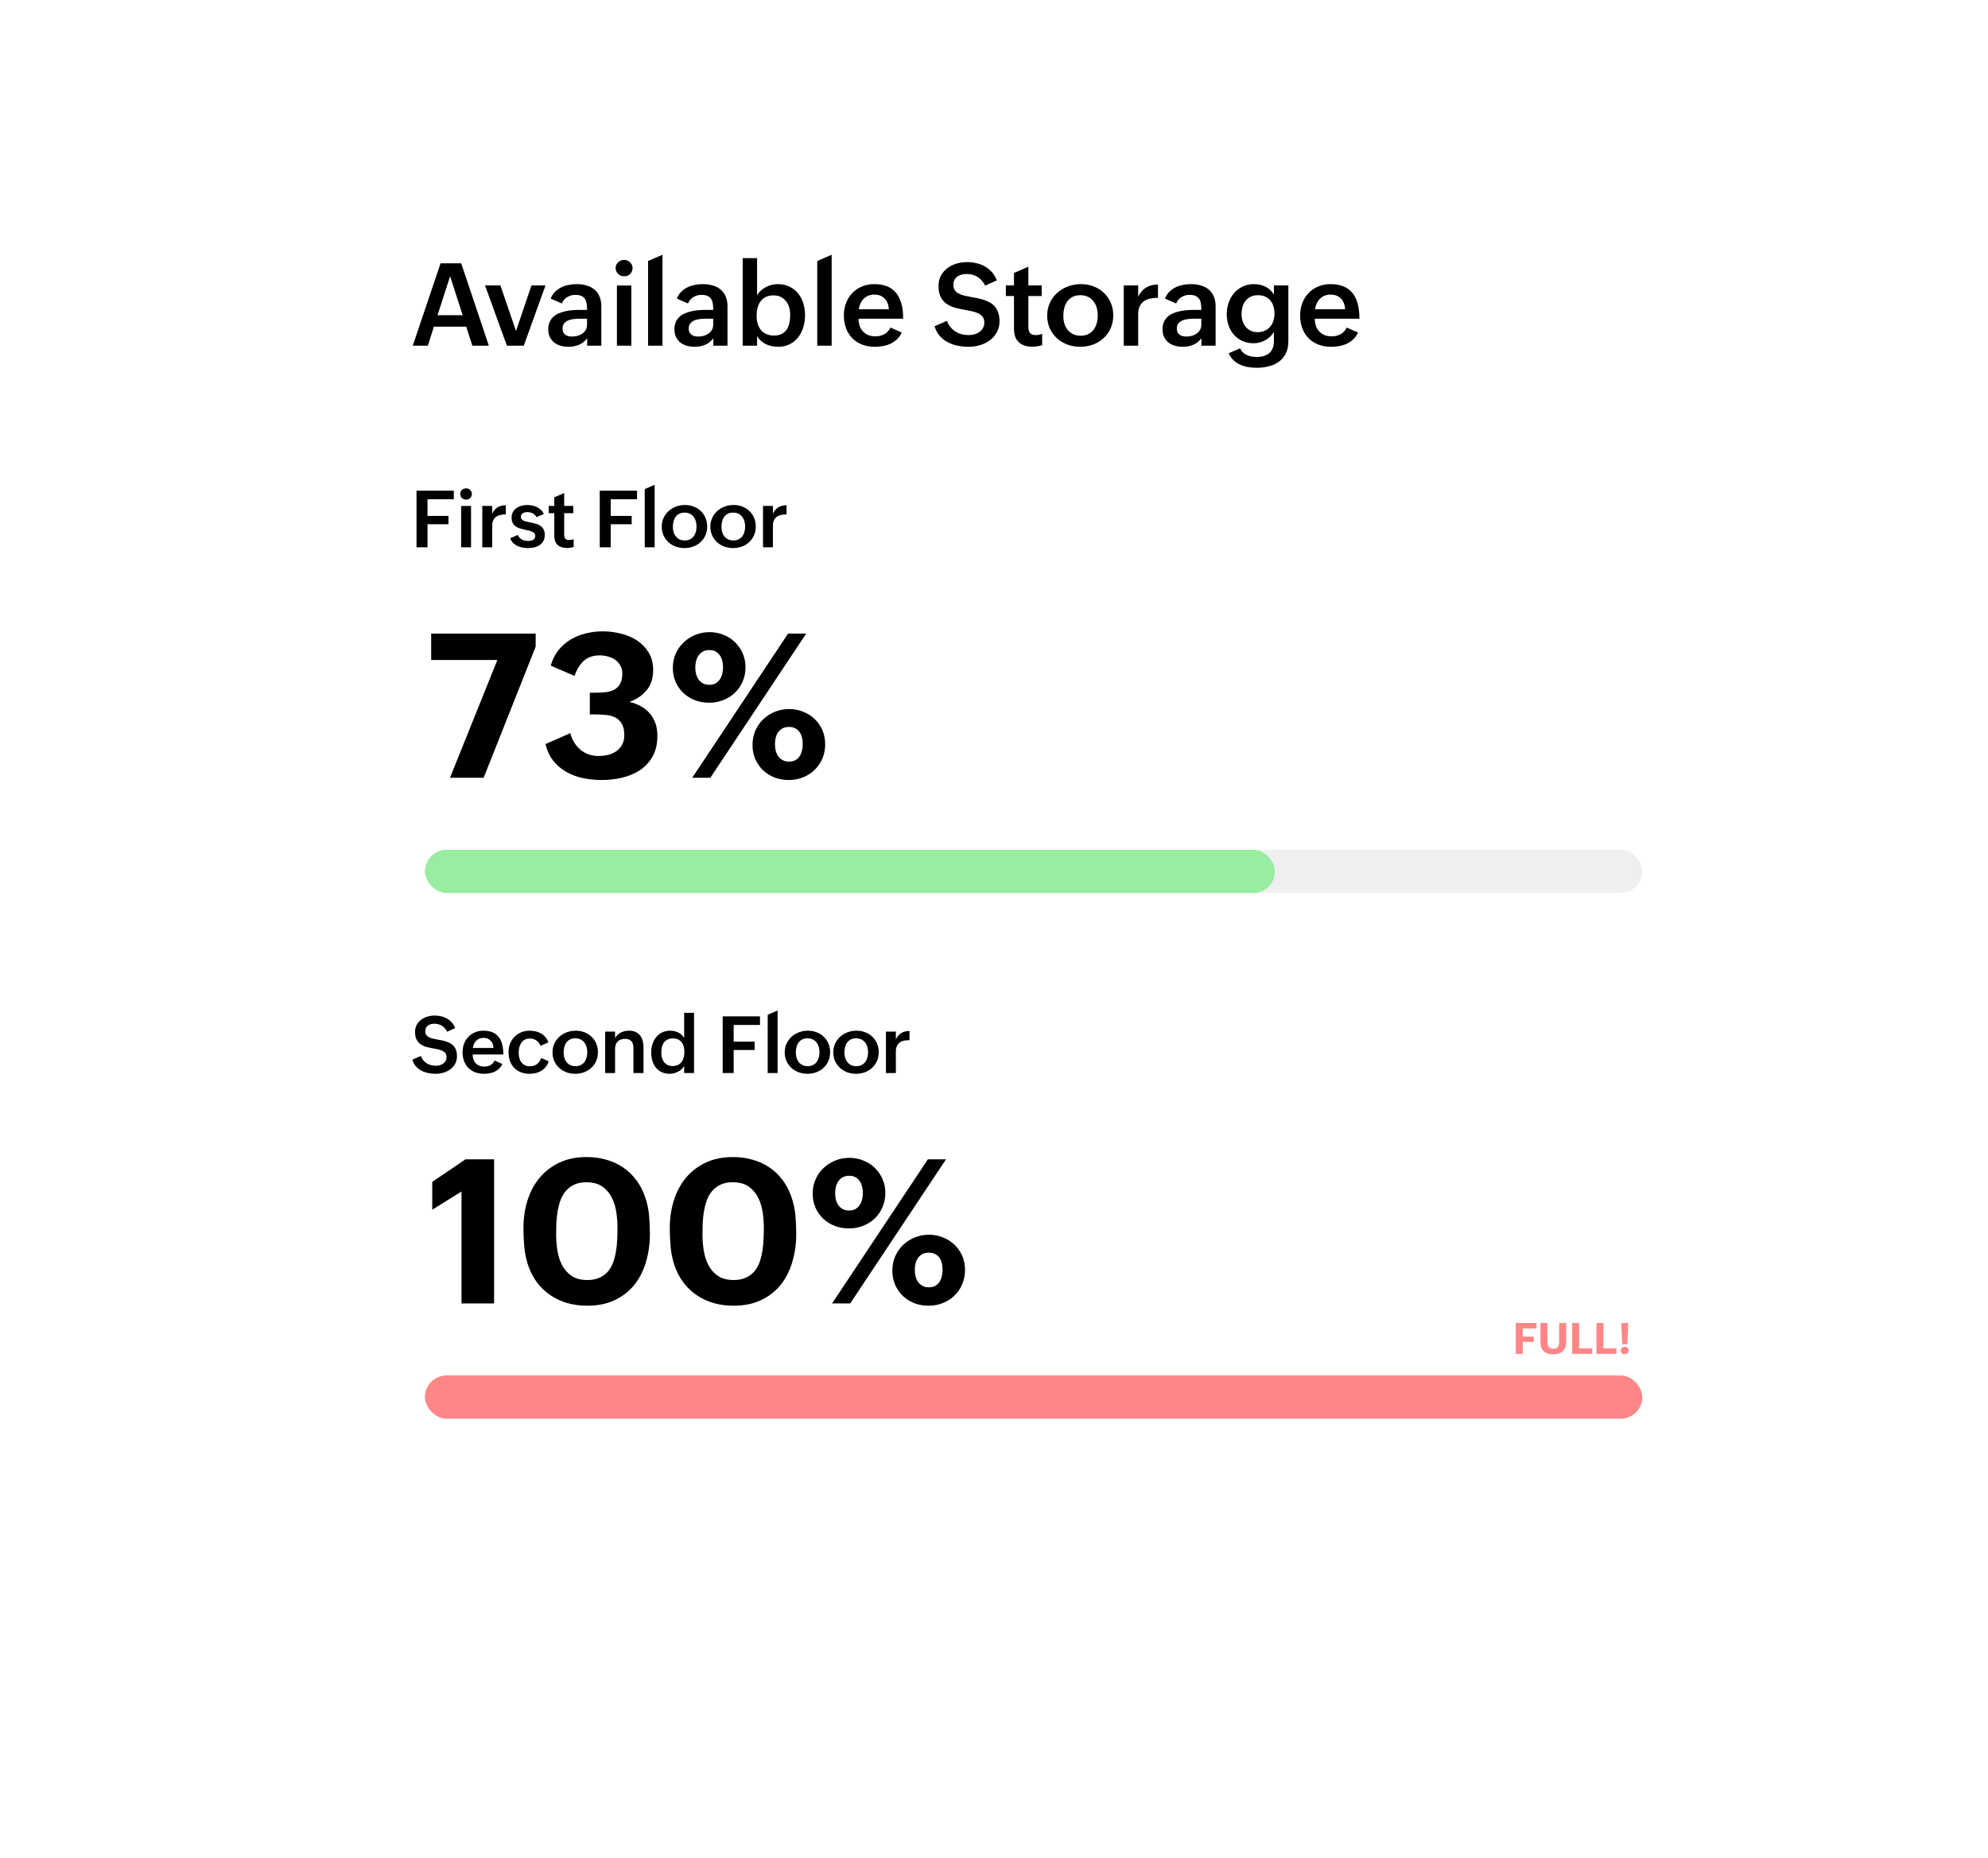 <svg width="276" height="258" viewBox="0 0 276 258" fill="none" xmlns="http://www.w3.org/2000/svg">
<g filter="url(#filter0_d_357_6853)">
<path d="M44 28C44 23.582 47.582 20 52 20H77.5H86H94H234C238.418 20 242 23.582 242 28V202C242 206.418 238.418 210 234 210H52C47.582 210 44 206.418 44 202V171.771C44 169.383 42.933 167.12 41.091 165.6L34 159.75L41.091 153.9C42.933 152.38 44 150.117 44 147.729V28Z" fill="white"/>
</g>
<path d="M61.164 36.562H64.031L67.867 48H65.578L64.727 45.359H60.234L59.406 48H57.305L61.164 36.562ZM64.234 43.773L62.492 38.352L60.742 43.773H64.234ZM67.336 39.633H69.477L71.641 45.969L73.781 39.633H75.734L72.719 48H70.375L67.336 39.633ZM81.516 46.977C81.198 47.398 80.815 47.7 80.367 47.883C79.924 48.065 79.443 48.156 78.922 48.156C78.531 48.156 78.164 48.107 77.82 48.008C77.482 47.909 77.185 47.758 76.93 47.555C76.68 47.352 76.482 47.099 76.336 46.797C76.19 46.49 76.117 46.13 76.117 45.719C76.117 45.333 76.18 45 76.305 44.719C76.435 44.432 76.607 44.19 76.82 43.992C77.039 43.794 77.294 43.633 77.586 43.508C77.878 43.383 78.185 43.286 78.508 43.219C78.836 43.146 79.172 43.096 79.516 43.07C79.859 43.044 80.193 43.031 80.516 43.031H81.5V42.898C81.5 42.602 81.477 42.333 81.43 42.094C81.388 41.849 81.307 41.643 81.188 41.477C81.068 41.305 80.901 41.175 80.688 41.086C80.479 40.992 80.206 40.945 79.867 40.945C79.461 40.945 79.086 41.05 78.742 41.258C78.404 41.461 78.159 41.755 78.008 42.141L76.453 41.469C76.594 41.099 76.792 40.786 77.047 40.531C77.302 40.276 77.591 40.068 77.914 39.906C78.237 39.745 78.583 39.63 78.953 39.562C79.323 39.49 79.695 39.453 80.07 39.453C80.565 39.453 81.021 39.516 81.438 39.641C81.854 39.76 82.213 39.945 82.516 40.195C82.823 40.445 83.06 40.766 83.227 41.156C83.398 41.542 83.484 42 83.484 42.531V48H81.516V46.977ZM80.492 44.258C80.263 44.258 80.008 44.271 79.727 44.297C79.451 44.318 79.19 44.375 78.945 44.469C78.706 44.562 78.505 44.7 78.344 44.883C78.182 45.065 78.102 45.315 78.102 45.633C78.102 45.836 78.135 46.008 78.203 46.148C78.271 46.284 78.365 46.396 78.484 46.484C78.609 46.573 78.753 46.638 78.914 46.68C79.076 46.716 79.25 46.734 79.438 46.734C79.693 46.734 79.943 46.7 80.188 46.633C80.432 46.565 80.651 46.464 80.844 46.328C81.042 46.193 81.201 46.021 81.32 45.812C81.44 45.599 81.5 45.352 81.5 45.07V44.258H80.492ZM85.469 37.227C85.469 37.06 85.5 36.909 85.562 36.773C85.625 36.633 85.711 36.513 85.82 36.414C85.93 36.31 86.055 36.232 86.195 36.18C86.341 36.122 86.495 36.094 86.656 36.094C86.818 36.094 86.969 36.122 87.109 36.18C87.25 36.237 87.372 36.318 87.477 36.422C87.586 36.521 87.669 36.641 87.727 36.781C87.789 36.917 87.82 37.068 87.82 37.234C87.82 37.396 87.789 37.547 87.727 37.688C87.669 37.828 87.588 37.948 87.484 38.047C87.385 38.146 87.266 38.224 87.125 38.281C86.984 38.339 86.831 38.367 86.664 38.367C86.503 38.367 86.349 38.339 86.203 38.281C86.057 38.224 85.93 38.146 85.82 38.047C85.711 37.943 85.625 37.82 85.562 37.68C85.5 37.539 85.469 37.388 85.469 37.227ZM85.648 39.648H87.648V48H85.648V39.648ZM89.977 36.242L91.977 35.375V48H89.977V36.242ZM99.031 46.977C98.713 47.398 98.331 47.7 97.883 47.883C97.44 48.065 96.958 48.156 96.438 48.156C96.047 48.156 95.68 48.107 95.336 48.008C94.997 47.909 94.701 47.758 94.445 47.555C94.195 47.352 93.997 47.099 93.852 46.797C93.706 46.49 93.633 46.13 93.633 45.719C93.633 45.333 93.695 45 93.82 44.719C93.951 44.432 94.122 44.19 94.336 43.992C94.555 43.794 94.81 43.633 95.102 43.508C95.393 43.383 95.701 43.286 96.023 43.219C96.352 43.146 96.688 43.096 97.031 43.07C97.375 43.044 97.708 43.031 98.031 43.031H99.016V42.898C99.016 42.602 98.992 42.333 98.945 42.094C98.904 41.849 98.823 41.643 98.703 41.477C98.583 41.305 98.417 41.175 98.203 41.086C97.995 40.992 97.721 40.945 97.383 40.945C96.977 40.945 96.602 41.05 96.258 41.258C95.919 41.461 95.674 41.755 95.523 42.141L93.969 41.469C94.109 41.099 94.307 40.786 94.562 40.531C94.818 40.276 95.107 40.068 95.43 39.906C95.753 39.745 96.099 39.63 96.469 39.562C96.838 39.49 97.211 39.453 97.586 39.453C98.081 39.453 98.537 39.516 98.953 39.641C99.37 39.76 99.729 39.945 100.031 40.195C100.339 40.445 100.576 40.766 100.742 41.156C100.914 41.542 101 42 101 42.531V48H99.031V46.977ZM98.008 44.258C97.779 44.258 97.523 44.271 97.242 44.297C96.966 44.318 96.706 44.375 96.461 44.469C96.221 44.562 96.021 44.7 95.859 44.883C95.698 45.065 95.617 45.315 95.617 45.633C95.617 45.836 95.651 46.008 95.719 46.148C95.787 46.284 95.88 46.396 96 46.484C96.125 46.573 96.268 46.638 96.43 46.68C96.591 46.716 96.766 46.734 96.953 46.734C97.208 46.734 97.458 46.7 97.703 46.633C97.948 46.565 98.167 46.464 98.359 46.328C98.557 46.193 98.716 46.021 98.836 45.812C98.956 45.599 99.016 45.352 99.016 45.07V44.258H98.008ZM103.109 35.844H105.109V40.984C105.255 40.745 105.432 40.531 105.641 40.344C105.854 40.151 106.086 39.99 106.336 39.859C106.586 39.729 106.849 39.63 107.125 39.562C107.406 39.49 107.685 39.453 107.961 39.453C108.596 39.453 109.151 39.573 109.625 39.812C110.104 40.047 110.503 40.365 110.82 40.766C111.138 41.161 111.375 41.622 111.531 42.148C111.688 42.669 111.766 43.216 111.766 43.789C111.766 44.378 111.682 44.938 111.516 45.469C111.354 45.995 111.115 46.458 110.797 46.859C110.484 47.255 110.094 47.57 109.625 47.805C109.161 48.039 108.628 48.156 108.023 48.156C107.727 48.156 107.432 48.125 107.141 48.062C106.854 48.005 106.583 47.914 106.328 47.789C106.073 47.664 105.839 47.508 105.625 47.32C105.417 47.133 105.245 46.911 105.109 46.656V48H103.109V35.844ZM107.453 46.594C107.891 46.594 108.253 46.518 108.539 46.367C108.831 46.211 109.062 46.003 109.234 45.742C109.406 45.482 109.526 45.18 109.594 44.836C109.667 44.492 109.703 44.128 109.703 43.742C109.703 43.388 109.659 43.047 109.57 42.719C109.482 42.391 109.341 42.102 109.148 41.852C108.961 41.596 108.719 41.393 108.422 41.242C108.125 41.091 107.771 41.016 107.359 41.016C106.948 41.016 106.594 41.094 106.297 41.25C106.005 41.401 105.766 41.607 105.578 41.867C105.391 42.122 105.253 42.422 105.164 42.766C105.081 43.104 105.039 43.458 105.039 43.828C105.039 44.219 105.086 44.583 105.18 44.922C105.279 45.26 105.427 45.555 105.625 45.805C105.823 46.05 106.073 46.242 106.375 46.383C106.677 46.523 107.036 46.594 107.453 46.594ZM113.461 36.242L115.461 35.375V48H113.461V36.242ZM125.195 46.18C125.023 46.55 124.802 46.862 124.531 47.117C124.266 47.367 123.969 47.57 123.641 47.727C123.318 47.878 122.969 47.987 122.594 48.055C122.224 48.122 121.846 48.156 121.461 48.156C120.799 48.156 120.203 48.052 119.672 47.844C119.141 47.63 118.688 47.333 118.312 46.953C117.943 46.568 117.656 46.107 117.453 45.57C117.255 45.034 117.156 44.44 117.156 43.789C117.156 43.175 117.258 42.604 117.461 42.078C117.664 41.547 117.951 41.089 118.32 40.703C118.69 40.312 119.133 40.008 119.648 39.789C120.164 39.565 120.737 39.453 121.367 39.453C122.721 39.453 123.729 39.852 124.391 40.648C125.057 41.44 125.391 42.643 125.391 44.258H119.195C119.195 44.612 119.245 44.94 119.344 45.242C119.448 45.539 119.599 45.797 119.797 46.016C119.995 46.229 120.24 46.398 120.531 46.523C120.823 46.643 121.159 46.703 121.539 46.703C121.997 46.703 122.406 46.607 122.766 46.414C123.125 46.221 123.414 45.911 123.633 45.484L125.195 46.18ZM123.398 42.945C123.367 42.31 123.172 41.812 122.812 41.453C122.458 41.089 121.984 40.906 121.391 40.906C121.078 40.906 120.797 40.958 120.547 41.062C120.297 41.167 120.081 41.31 119.898 41.492C119.721 41.675 119.576 41.891 119.461 42.141C119.346 42.385 119.268 42.654 119.227 42.945H123.398ZM131.477 44.555C131.596 44.883 131.755 45.169 131.953 45.414C132.151 45.659 132.38 45.865 132.641 46.031C132.901 46.198 133.188 46.323 133.5 46.406C133.812 46.49 134.143 46.531 134.492 46.531C134.758 46.531 135.018 46.497 135.273 46.43C135.534 46.357 135.766 46.25 135.969 46.109C136.172 45.964 136.336 45.781 136.461 45.562C136.591 45.339 136.656 45.078 136.656 44.781C136.656 44.464 136.583 44.206 136.438 44.008C136.292 43.81 136.096 43.651 135.852 43.531C135.612 43.406 135.333 43.31 135.016 43.242C134.698 43.169 134.365 43.102 134.016 43.039C133.573 42.961 133.13 42.867 132.688 42.758C132.245 42.643 131.846 42.471 131.492 42.242C131.138 42.013 130.849 41.698 130.625 41.297C130.406 40.896 130.297 40.367 130.297 39.711C130.297 39.164 130.409 38.685 130.633 38.273C130.862 37.857 131.161 37.51 131.531 37.234C131.901 36.953 132.32 36.745 132.789 36.609C133.263 36.469 133.747 36.398 134.242 36.398C134.701 36.398 135.141 36.448 135.562 36.547C135.984 36.641 136.375 36.792 136.734 37C137.099 37.203 137.422 37.464 137.703 37.781C137.99 38.099 138.221 38.482 138.398 38.93L136.773 39.664C136.529 39.159 136.188 38.763 135.75 38.477C135.312 38.19 134.802 38.047 134.219 38.047C133.984 38.047 133.755 38.073 133.531 38.125C133.312 38.177 133.115 38.263 132.938 38.383C132.766 38.503 132.625 38.659 132.516 38.852C132.411 39.039 132.359 39.273 132.359 39.555C132.359 39.862 132.427 40.112 132.562 40.305C132.698 40.497 132.88 40.654 133.109 40.773C133.344 40.893 133.615 40.99 133.922 41.062C134.229 41.13 134.557 41.195 134.906 41.258C135.208 41.31 135.51 41.367 135.812 41.43C136.12 41.492 136.417 41.575 136.703 41.68C136.99 41.779 137.258 41.904 137.508 42.055C137.758 42.206 137.977 42.396 138.164 42.625C138.352 42.854 138.497 43.133 138.602 43.461C138.711 43.784 138.766 44.167 138.766 44.609C138.766 45.188 138.641 45.698 138.391 46.141C138.146 46.583 137.823 46.956 137.422 47.258C137.021 47.555 136.562 47.779 136.047 47.93C135.536 48.081 135.018 48.156 134.492 48.156C133.977 48.156 133.469 48.107 132.969 48.008C132.474 47.909 132.013 47.747 131.586 47.523C131.159 47.3 130.784 47.005 130.461 46.641C130.143 46.276 129.906 45.828 129.75 45.297L131.477 44.555ZM144.688 47.938C144.469 48 144.247 48.05 144.023 48.086C143.799 48.122 143.562 48.141 143.312 48.141C142.516 48.141 141.893 47.935 141.445 47.523C140.997 47.107 140.773 46.482 140.773 45.648V41.102H139.648V39.633H140.773V37.906L142.773 37.039V39.633H144.617V41.102H142.773V45.469C142.773 45.797 142.849 46.057 143 46.25C143.156 46.438 143.419 46.531 143.789 46.531C143.93 46.531 144.076 46.518 144.227 46.492C144.383 46.461 144.536 46.419 144.688 46.367V47.938ZM145.383 43.836C145.383 43.18 145.508 42.583 145.758 42.047C146.013 41.505 146.354 41.044 146.781 40.664C147.208 40.279 147.703 39.982 148.266 39.773C148.833 39.56 149.432 39.453 150.062 39.453C150.698 39.453 151.289 39.56 151.836 39.773C152.383 39.982 152.857 40.279 153.258 40.664C153.664 41.044 153.982 41.503 154.211 42.039C154.44 42.57 154.555 43.156 154.555 43.797C154.555 44.453 154.435 45.05 154.195 45.586C153.956 46.122 153.628 46.581 153.211 46.961C152.799 47.341 152.315 47.635 151.758 47.844C151.201 48.052 150.607 48.156 149.977 48.156C149.341 48.156 148.742 48.052 148.18 47.844C147.622 47.63 147.135 47.333 146.719 46.953C146.307 46.573 145.982 46.12 145.742 45.594C145.503 45.062 145.383 44.477 145.383 43.836ZM150.031 46.617C150.448 46.617 150.805 46.539 151.102 46.383C151.404 46.227 151.651 46.021 151.844 45.766C152.036 45.505 152.177 45.206 152.266 44.867C152.359 44.529 152.406 44.177 152.406 43.812C152.406 43.427 152.357 43.065 152.258 42.727C152.159 42.383 152.008 42.083 151.805 41.828C151.607 41.568 151.357 41.365 151.055 41.219C150.753 41.068 150.396 40.992 149.984 40.992C149.562 40.992 149.201 41.07 148.898 41.227C148.602 41.383 148.359 41.594 148.172 41.859C147.984 42.12 147.846 42.425 147.758 42.773C147.669 43.117 147.625 43.482 147.625 43.867C147.625 44.237 147.674 44.589 147.773 44.922C147.872 45.255 148.021 45.547 148.219 45.797C148.422 46.047 148.672 46.247 148.969 46.398C149.271 46.544 149.625 46.617 150.031 46.617ZM156.016 39.633H158.016V41.203C158.297 40.625 158.664 40.198 159.117 39.922C159.576 39.646 160.125 39.508 160.766 39.508V41.359C160.359 41.359 159.987 41.396 159.648 41.469C159.315 41.542 159.026 41.669 158.781 41.852C158.542 42.029 158.354 42.266 158.219 42.562C158.083 42.859 158.016 43.232 158.016 43.68V48H156.016V39.633ZM166.797 46.977C166.479 47.398 166.096 47.7 165.648 47.883C165.206 48.065 164.724 48.156 164.203 48.156C163.812 48.156 163.445 48.107 163.102 48.008C162.763 47.909 162.466 47.758 162.211 47.555C161.961 47.352 161.763 47.099 161.617 46.797C161.471 46.49 161.398 46.13 161.398 45.719C161.398 45.333 161.461 45 161.586 44.719C161.716 44.432 161.888 44.19 162.102 43.992C162.32 43.794 162.576 43.633 162.867 43.508C163.159 43.383 163.466 43.286 163.789 43.219C164.117 43.146 164.453 43.096 164.797 43.07C165.141 43.044 165.474 43.031 165.797 43.031H166.781V42.898C166.781 42.602 166.758 42.333 166.711 42.094C166.669 41.849 166.589 41.643 166.469 41.477C166.349 41.305 166.182 41.175 165.969 41.086C165.76 40.992 165.487 40.945 165.148 40.945C164.742 40.945 164.367 41.05 164.023 41.258C163.685 41.461 163.44 41.755 163.289 42.141L161.734 41.469C161.875 41.099 162.073 40.786 162.328 40.531C162.583 40.276 162.872 40.068 163.195 39.906C163.518 39.745 163.865 39.63 164.234 39.562C164.604 39.49 164.977 39.453 165.352 39.453C165.846 39.453 166.302 39.516 166.719 39.641C167.135 39.76 167.495 39.945 167.797 40.195C168.104 40.445 168.341 40.766 168.508 41.156C168.68 41.542 168.766 42 168.766 42.531V48H166.797V46.977ZM165.773 44.258C165.544 44.258 165.289 44.271 165.008 44.297C164.732 44.318 164.471 44.375 164.227 44.469C163.987 44.562 163.786 44.7 163.625 44.883C163.464 45.065 163.383 45.315 163.383 45.633C163.383 45.836 163.417 46.008 163.484 46.148C163.552 46.284 163.646 46.396 163.766 46.484C163.891 46.573 164.034 46.638 164.195 46.68C164.357 46.716 164.531 46.734 164.719 46.734C164.974 46.734 165.224 46.7 165.469 46.633C165.714 46.565 165.932 46.464 166.125 46.328C166.323 46.193 166.482 46.021 166.602 45.812C166.721 45.599 166.781 45.352 166.781 45.07V44.258H165.773ZM172.164 48.367C172.268 48.602 172.404 48.794 172.57 48.945C172.737 49.102 172.922 49.224 173.125 49.312C173.333 49.406 173.552 49.471 173.781 49.508C174.01 49.55 174.242 49.57 174.477 49.57C175.221 49.57 175.805 49.388 176.227 49.023C176.648 48.664 176.859 48.104 176.859 47.344V46.094C176.719 46.333 176.544 46.552 176.336 46.75C176.133 46.943 175.909 47.107 175.664 47.242C175.419 47.378 175.159 47.482 174.883 47.555C174.612 47.628 174.336 47.664 174.055 47.664C173.461 47.664 172.932 47.557 172.469 47.344C172.005 47.125 171.612 46.831 171.289 46.461C170.971 46.091 170.729 45.664 170.562 45.18C170.396 44.69 170.312 44.172 170.312 43.625C170.312 43.062 170.401 42.529 170.578 42.023C170.755 41.518 171.008 41.075 171.336 40.695C171.664 40.315 172.062 40.013 172.531 39.789C173 39.565 173.523 39.453 174.102 39.453C174.669 39.453 175.195 39.57 175.68 39.805C176.169 40.039 176.562 40.409 176.859 40.914V39.633H178.867V47.375C178.867 48.031 178.753 48.594 178.523 49.062C178.294 49.531 177.979 49.914 177.578 50.211C177.182 50.508 176.716 50.724 176.18 50.859C175.648 51 175.081 51.07 174.477 51.07C174.086 51.07 173.695 51.039 173.305 50.977C172.914 50.914 172.544 50.805 172.195 50.648C171.852 50.497 171.539 50.292 171.258 50.031C170.977 49.776 170.753 49.45 170.586 49.055L172.164 48.367ZM174.578 46.125C174.969 46.125 175.31 46.057 175.602 45.922C175.898 45.786 176.146 45.602 176.344 45.367C176.542 45.133 176.69 44.857 176.789 44.539C176.888 44.221 176.938 43.88 176.938 43.516C176.938 43.156 176.888 42.823 176.789 42.516C176.695 42.208 176.552 41.943 176.359 41.719C176.172 41.49 175.935 41.312 175.648 41.188C175.362 41.057 175.029 40.992 174.648 40.992C174.247 40.992 173.904 41.065 173.617 41.211C173.331 41.352 173.094 41.544 172.906 41.789C172.724 42.029 172.589 42.31 172.5 42.633C172.411 42.956 172.367 43.3 172.367 43.664C172.367 43.992 172.417 44.305 172.516 44.602C172.615 44.898 172.758 45.161 172.945 45.391C173.138 45.615 173.37 45.794 173.641 45.93C173.917 46.06 174.229 46.125 174.578 46.125ZM188.539 46.18C188.367 46.55 188.146 46.862 187.875 47.117C187.609 47.367 187.312 47.57 186.984 47.727C186.661 47.878 186.312 47.987 185.938 48.055C185.568 48.122 185.19 48.156 184.805 48.156C184.143 48.156 183.547 48.052 183.016 47.844C182.484 47.63 182.031 47.333 181.656 46.953C181.286 46.568 181 46.107 180.797 45.57C180.599 45.034 180.5 44.44 180.5 43.789C180.5 43.175 180.602 42.604 180.805 42.078C181.008 41.547 181.294 41.089 181.664 40.703C182.034 40.312 182.477 40.008 182.992 39.789C183.508 39.565 184.081 39.453 184.711 39.453C186.065 39.453 187.073 39.852 187.734 40.648C188.401 41.44 188.734 42.643 188.734 44.258H182.539C182.539 44.612 182.589 44.94 182.688 45.242C182.792 45.539 182.943 45.797 183.141 46.016C183.339 46.229 183.583 46.398 183.875 46.523C184.167 46.643 184.503 46.703 184.883 46.703C185.341 46.703 185.75 46.607 186.109 46.414C186.469 46.221 186.758 45.911 186.977 45.484L188.539 46.18ZM186.742 42.945C186.711 42.31 186.516 41.812 186.156 41.453C185.802 41.089 185.328 40.906 184.734 40.906C184.422 40.906 184.141 40.958 183.891 41.062C183.641 41.167 183.424 41.31 183.242 41.492C183.065 41.675 182.919 41.891 182.805 42.141C182.69 42.385 182.612 42.654 182.57 42.945H186.742Z" fill="black"/>
<path d="M57.827 68.137H63.005V69.324H59.352V71.644H62.264V72.799H59.352V76H57.827V68.137ZM63.897 68.593C63.897 68.479 63.918 68.375 63.961 68.282C64.004 68.185 64.063 68.103 64.138 68.035C64.213 67.963 64.299 67.909 64.396 67.874C64.496 67.834 64.602 67.814 64.713 67.814C64.824 67.814 64.928 67.834 65.024 67.874C65.121 67.913 65.205 67.968 65.277 68.04C65.352 68.108 65.409 68.19 65.449 68.287C65.492 68.38 65.513 68.484 65.513 68.599C65.513 68.71 65.492 68.814 65.449 68.91C65.409 69.007 65.354 69.089 65.282 69.157C65.214 69.225 65.132 69.279 65.035 69.318C64.939 69.358 64.833 69.377 64.718 69.377C64.607 69.377 64.502 69.358 64.401 69.318C64.301 69.279 64.213 69.225 64.138 69.157C64.063 69.086 64.004 69.001 63.961 68.905C63.918 68.808 63.897 68.704 63.897 68.593ZM64.02 70.258H65.395V76H64.02V70.258ZM66.958 70.248H68.333V71.327C68.526 70.93 68.779 70.636 69.09 70.446C69.405 70.257 69.783 70.162 70.224 70.162V71.435C69.944 71.435 69.688 71.46 69.456 71.51C69.226 71.56 69.028 71.648 68.859 71.773C68.695 71.895 68.566 72.058 68.473 72.262C68.38 72.466 68.333 72.722 68.333 73.03V76H66.958V70.248ZM71.894 74.287C71.948 74.426 72.023 74.55 72.12 74.657C72.216 74.761 72.327 74.847 72.453 74.915C72.578 74.983 72.714 75.035 72.861 75.071C73.011 75.103 73.163 75.119 73.317 75.119C73.428 75.119 73.543 75.11 73.661 75.092C73.779 75.071 73.887 75.035 73.983 74.985C74.08 74.931 74.159 74.861 74.22 74.775C74.284 74.686 74.316 74.573 74.316 74.437C74.316 74.294 74.281 74.176 74.209 74.082C74.137 73.989 74.039 73.912 73.914 73.852C73.792 73.787 73.65 73.735 73.489 73.696C73.332 73.653 73.163 73.613 72.984 73.578C72.755 73.528 72.522 73.472 72.286 73.411C72.053 73.347 71.844 73.255 71.658 73.137C71.472 73.016 71.319 72.854 71.201 72.654C71.083 72.453 71.024 72.192 71.024 71.87C71.024 71.572 71.087 71.315 71.212 71.096C71.337 70.878 71.5 70.697 71.701 70.554C71.905 70.41 72.134 70.303 72.388 70.231C72.646 70.16 72.906 70.124 73.167 70.124C73.396 70.124 73.629 70.147 73.865 70.194C74.102 70.237 74.324 70.308 74.531 70.409C74.743 70.509 74.932 70.64 75.101 70.801C75.272 70.958 75.405 71.15 75.498 71.376L74.478 71.816C74.42 71.687 74.345 71.58 74.252 71.494C74.159 71.404 74.055 71.331 73.94 71.273C73.826 71.216 73.706 71.175 73.581 71.15C73.455 71.125 73.334 71.112 73.215 71.112C73.101 71.112 72.99 71.125 72.882 71.15C72.775 71.171 72.678 71.209 72.592 71.263C72.51 71.313 72.444 71.379 72.394 71.461C72.343 71.544 72.318 71.644 72.318 71.762C72.318 71.895 72.351 72.004 72.415 72.09C72.483 72.172 72.573 72.242 72.684 72.299C72.798 72.353 72.933 72.398 73.086 72.434C73.24 72.469 73.403 72.503 73.575 72.536C73.811 72.582 74.051 72.636 74.295 72.697C74.538 72.758 74.759 72.849 74.956 72.971C75.156 73.092 75.319 73.257 75.444 73.465C75.57 73.669 75.632 73.939 75.632 74.276C75.632 74.612 75.566 74.899 75.434 75.135C75.305 75.368 75.131 75.556 74.913 75.699C74.698 75.842 74.451 75.946 74.171 76.011C73.892 76.075 73.602 76.107 73.301 76.107C73.047 76.107 72.793 76.084 72.539 76.038C72.284 75.991 72.046 75.914 71.824 75.807C71.602 75.699 71.403 75.558 71.228 75.382C71.056 75.207 70.925 74.99 70.836 74.732L71.894 74.287ZM79.644 75.957C79.494 76 79.342 76.034 79.188 76.059C79.034 76.084 78.871 76.097 78.699 76.097C78.151 76.097 77.724 75.955 77.415 75.672C77.108 75.386 76.954 74.956 76.954 74.383V71.257H76.18V70.248H76.954V69.061L78.329 68.464V70.248H79.596V71.257H78.329V74.26C78.329 74.485 78.38 74.664 78.484 74.797C78.592 74.926 78.773 74.99 79.027 74.99C79.124 74.99 79.224 74.981 79.328 74.963C79.435 74.942 79.541 74.913 79.644 74.877V75.957ZM83.265 68.137H88.442V69.324H84.79V71.644H87.701V72.799H84.79V76H83.265V68.137ZM89.511 67.916L90.886 67.32V76H89.511V67.916ZM91.874 73.137C91.874 72.686 91.96 72.276 92.132 71.907C92.308 71.535 92.542 71.218 92.836 70.957C93.13 70.692 93.47 70.487 93.856 70.344C94.247 70.197 94.659 70.124 95.092 70.124C95.529 70.124 95.935 70.197 96.311 70.344C96.687 70.487 97.013 70.692 97.289 70.957C97.568 71.218 97.786 71.533 97.944 71.902C98.101 72.267 98.18 72.67 98.18 73.11C98.18 73.561 98.098 73.972 97.933 74.34C97.768 74.709 97.543 75.024 97.256 75.286C96.974 75.547 96.641 75.749 96.257 75.893C95.874 76.036 95.466 76.107 95.033 76.107C94.596 76.107 94.184 76.036 93.797 75.893C93.414 75.746 93.079 75.542 92.793 75.28C92.51 75.019 92.286 74.707 92.122 74.346C91.957 73.981 91.874 73.578 91.874 73.137ZM95.07 75.049C95.357 75.049 95.602 74.996 95.806 74.888C96.014 74.781 96.184 74.639 96.316 74.464C96.449 74.285 96.546 74.079 96.606 73.846C96.671 73.613 96.703 73.372 96.703 73.121C96.703 72.856 96.669 72.607 96.601 72.374C96.533 72.138 96.429 71.932 96.29 71.757C96.153 71.578 95.982 71.438 95.774 71.338C95.566 71.234 95.321 71.182 95.038 71.182C94.748 71.182 94.499 71.236 94.291 71.343C94.087 71.451 93.921 71.596 93.792 71.778C93.663 71.957 93.568 72.167 93.507 72.407C93.447 72.643 93.416 72.894 93.416 73.159C93.416 73.413 93.45 73.655 93.518 73.884C93.586 74.113 93.688 74.314 93.824 74.485C93.964 74.657 94.136 74.795 94.34 74.899C94.547 74.999 94.791 75.049 95.07 75.049ZM98.621 73.137C98.621 72.686 98.707 72.276 98.878 71.907C99.054 71.535 99.288 71.218 99.582 70.957C99.876 70.692 100.216 70.487 100.603 70.344C100.993 70.197 101.405 70.124 101.838 70.124C102.275 70.124 102.681 70.197 103.057 70.344C103.433 70.487 103.759 70.692 104.035 70.957C104.314 71.218 104.532 71.533 104.69 71.902C104.847 72.267 104.926 72.67 104.926 73.11C104.926 73.561 104.844 73.972 104.679 74.34C104.514 74.709 104.289 75.024 104.002 75.286C103.72 75.547 103.387 75.749 103.003 75.893C102.62 76.036 102.212 76.107 101.779 76.107C101.342 76.107 100.93 76.036 100.543 75.893C100.16 75.746 99.826 75.542 99.539 75.28C99.256 75.019 99.032 74.707 98.868 74.346C98.703 73.981 98.621 73.578 98.621 73.137ZM101.816 75.049C102.103 75.049 102.348 74.996 102.552 74.888C102.76 74.781 102.93 74.639 103.062 74.464C103.195 74.285 103.292 74.079 103.353 73.846C103.417 73.613 103.449 73.372 103.449 73.121C103.449 72.856 103.415 72.607 103.347 72.374C103.279 72.138 103.175 71.932 103.036 71.757C102.9 71.578 102.728 71.438 102.52 71.338C102.312 71.234 102.067 71.182 101.784 71.182C101.494 71.182 101.245 71.236 101.038 71.343C100.833 71.451 100.667 71.596 100.538 71.778C100.409 71.957 100.314 72.167 100.253 72.407C100.193 72.643 100.162 72.894 100.162 73.159C100.162 73.413 100.196 73.655 100.264 73.884C100.332 74.113 100.434 74.314 100.57 74.485C100.71 74.657 100.882 74.795 101.086 74.899C101.294 74.999 101.537 75.049 101.816 75.049ZM105.931 70.248H107.306V71.327C107.499 70.93 107.751 70.636 108.063 70.446C108.378 70.257 108.756 70.162 109.196 70.162V71.435C108.917 71.435 108.661 71.46 108.428 71.51C108.199 71.56 108 71.648 107.832 71.773C107.667 71.895 107.538 72.058 107.445 72.262C107.352 72.466 107.306 72.722 107.306 73.03V76H105.931V70.248Z" fill="black"/>
<path d="M58.434 146.631C58.516 146.857 58.626 147.054 58.762 147.222C58.898 147.39 59.055 147.532 59.234 147.646C59.413 147.761 59.61 147.847 59.825 147.904C60.04 147.962 60.267 147.99 60.507 147.99C60.69 147.99 60.869 147.967 61.044 147.92C61.224 147.87 61.383 147.797 61.523 147.7C61.662 147.6 61.775 147.475 61.861 147.324C61.95 147.17 61.995 146.991 61.995 146.787C61.995 146.569 61.945 146.391 61.845 146.255C61.745 146.119 61.61 146.01 61.442 145.928C61.277 145.842 61.086 145.776 60.867 145.729C60.649 145.679 60.42 145.632 60.18 145.589C59.875 145.536 59.571 145.471 59.267 145.396C58.962 145.317 58.688 145.199 58.445 145.042C58.201 144.884 58.003 144.667 57.849 144.392C57.698 144.116 57.623 143.752 57.623 143.301C57.623 142.925 57.7 142.596 57.854 142.313C58.012 142.027 58.217 141.788 58.472 141.599C58.726 141.405 59.014 141.262 59.336 141.169C59.662 141.072 59.995 141.024 60.335 141.024C60.651 141.024 60.953 141.058 61.243 141.126C61.533 141.19 61.802 141.294 62.049 141.438C62.3 141.577 62.522 141.756 62.715 141.975C62.912 142.193 63.071 142.456 63.193 142.764L62.076 143.269C61.907 142.922 61.673 142.65 61.372 142.453C61.071 142.256 60.72 142.157 60.319 142.157C60.158 142.157 60.001 142.175 59.847 142.211C59.696 142.247 59.56 142.306 59.438 142.388C59.32 142.471 59.224 142.578 59.148 142.71C59.077 142.839 59.041 143 59.041 143.194C59.041 143.405 59.088 143.577 59.181 143.709C59.274 143.842 59.399 143.949 59.557 144.032C59.718 144.114 59.904 144.18 60.115 144.23C60.327 144.277 60.552 144.322 60.792 144.365C61 144.401 61.207 144.44 61.415 144.483C61.626 144.526 61.83 144.583 62.027 144.655C62.224 144.723 62.409 144.809 62.581 144.913C62.752 145.016 62.903 145.147 63.032 145.305C63.161 145.462 63.261 145.654 63.333 145.879C63.408 146.101 63.445 146.365 63.445 146.669C63.445 147.066 63.359 147.417 63.188 147.722C63.019 148.026 62.797 148.282 62.522 148.49C62.246 148.694 61.931 148.848 61.576 148.952C61.225 149.056 60.869 149.107 60.507 149.107C60.153 149.107 59.804 149.073 59.46 149.005C59.12 148.937 58.803 148.826 58.509 148.672C58.216 148.518 57.958 148.316 57.736 148.065C57.517 147.815 57.355 147.507 57.247 147.142L58.434 146.631ZM69.746 147.749C69.627 148.003 69.475 148.218 69.289 148.393C69.106 148.565 68.902 148.705 68.677 148.812C68.455 148.916 68.215 148.991 67.957 149.038C67.703 149.084 67.443 149.107 67.178 149.107C66.724 149.107 66.314 149.036 65.948 148.893C65.583 148.746 65.272 148.542 65.014 148.28C64.759 148.015 64.562 147.698 64.423 147.33C64.287 146.961 64.219 146.553 64.219 146.105C64.219 145.682 64.289 145.29 64.428 144.929C64.568 144.563 64.765 144.248 65.019 143.983C65.273 143.715 65.578 143.505 65.932 143.355C66.287 143.201 66.68 143.124 67.114 143.124C68.045 143.124 68.738 143.398 69.192 143.946C69.651 144.49 69.88 145.317 69.88 146.427H65.621C65.621 146.671 65.655 146.896 65.723 147.104C65.794 147.308 65.898 147.485 66.034 147.636C66.17 147.783 66.338 147.899 66.539 147.985C66.74 148.067 66.971 148.108 67.232 148.108C67.547 148.108 67.828 148.042 68.075 147.91C68.322 147.777 68.521 147.564 68.671 147.271L69.746 147.749ZM68.51 145.525C68.489 145.088 68.355 144.746 68.107 144.499C67.864 144.248 67.538 144.123 67.13 144.123C66.915 144.123 66.722 144.159 66.55 144.23C66.378 144.302 66.229 144.401 66.104 144.526C65.982 144.651 65.882 144.8 65.803 144.972C65.724 145.14 65.671 145.324 65.642 145.525H68.51ZM76.175 147.373C76.078 147.673 75.942 147.933 75.767 148.151C75.591 148.37 75.387 148.551 75.154 148.694C74.921 148.833 74.665 148.937 74.386 149.005C74.107 149.073 73.817 149.107 73.516 149.107C73.061 149.107 72.653 149.034 72.291 148.887C71.93 148.74 71.624 148.536 71.373 148.275C71.122 148.01 70.931 147.693 70.798 147.324C70.666 146.955 70.6 146.549 70.6 146.105C70.6 145.679 70.671 145.283 70.814 144.918C70.961 144.553 71.165 144.238 71.427 143.973C71.688 143.708 71.998 143.5 72.356 143.35C72.718 143.199 73.115 143.124 73.548 143.124C73.838 143.124 74.116 143.156 74.381 143.221C74.649 143.282 74.897 143.378 75.122 143.511C75.348 143.64 75.546 143.806 75.718 144.01C75.894 144.214 76.035 144.458 76.143 144.741L75.031 145.229C74.916 144.904 74.726 144.653 74.461 144.478C74.2 144.302 73.896 144.214 73.548 144.214C73.269 144.214 73.031 144.27 72.834 144.381C72.641 144.492 72.483 144.64 72.361 144.827C72.24 145.009 72.15 145.219 72.093 145.455C72.039 145.688 72.012 145.928 72.012 146.175C72.012 146.429 72.041 146.671 72.098 146.9C72.155 147.129 72.247 147.33 72.372 147.501C72.497 147.673 72.659 147.811 72.856 147.915C73.052 148.015 73.29 148.065 73.57 148.065C73.967 148.065 74.297 147.963 74.558 147.759C74.82 147.555 75.009 147.272 75.127 146.911L76.175 147.373ZM76.707 146.137C76.707 145.686 76.793 145.276 76.964 144.907C77.14 144.535 77.374 144.218 77.668 143.957C77.962 143.692 78.302 143.487 78.689 143.344C79.079 143.197 79.491 143.124 79.924 143.124C80.361 143.124 80.767 143.197 81.143 143.344C81.519 143.487 81.845 143.692 82.121 143.957C82.4 144.218 82.618 144.533 82.776 144.902C82.933 145.267 83.012 145.67 83.012 146.11C83.012 146.562 82.93 146.972 82.765 147.34C82.6 147.709 82.375 148.024 82.088 148.286C81.805 148.547 81.472 148.749 81.089 148.893C80.706 149.036 80.298 149.107 79.865 149.107C79.428 149.107 79.016 149.036 78.629 148.893C78.246 148.746 77.912 148.542 77.625 148.28C77.342 148.019 77.118 147.707 76.954 147.346C76.789 146.98 76.707 146.578 76.707 146.137ZM79.902 148.049C80.189 148.049 80.434 147.996 80.638 147.888C80.846 147.781 81.016 147.639 81.148 147.464C81.281 147.285 81.378 147.079 81.439 146.846C81.503 146.613 81.535 146.372 81.535 146.121C81.535 145.856 81.501 145.607 81.433 145.375C81.365 145.138 81.261 144.932 81.122 144.757C80.986 144.578 80.814 144.438 80.606 144.338C80.398 144.234 80.153 144.182 79.87 144.182C79.58 144.182 79.331 144.236 79.124 144.343C78.919 144.451 78.753 144.596 78.624 144.778C78.495 144.957 78.4 145.167 78.339 145.407C78.278 145.643 78.248 145.894 78.248 146.159C78.248 146.413 78.282 146.655 78.35 146.884C78.418 147.113 78.52 147.313 78.656 147.485C78.796 147.657 78.968 147.795 79.172 147.899C79.38 147.999 79.623 148.049 79.902 148.049ZM84.017 143.248H85.392V144.161C85.485 143.982 85.601 143.828 85.741 143.699C85.88 143.57 86.034 143.462 86.203 143.376C86.371 143.291 86.552 143.228 86.745 143.188C86.939 143.146 87.135 143.124 87.336 143.124C87.68 143.124 87.977 143.181 88.228 143.296C88.482 143.41 88.691 143.57 88.856 143.774C89.021 143.978 89.142 144.22 89.221 144.499C89.3 144.775 89.339 145.076 89.339 145.401V149H87.943V145.536C87.943 145.131 87.85 144.818 87.664 144.596C87.477 144.37 87.178 144.257 86.767 144.257C86.333 144.257 85.995 144.381 85.751 144.628C85.512 144.875 85.392 145.206 85.392 145.622V149H84.017V143.248ZM94.984 148.033C94.888 148.198 94.764 148.348 94.614 148.484C94.467 148.617 94.304 148.73 94.125 148.823C93.95 148.912 93.763 148.982 93.566 149.032C93.373 149.082 93.181 149.107 92.992 149.107C92.551 149.107 92.168 149.029 91.842 148.871C91.52 148.71 91.251 148.495 91.037 148.227C90.825 147.954 90.668 147.638 90.564 147.276C90.46 146.914 90.408 146.531 90.408 146.126C90.408 145.733 90.466 145.355 90.58 144.993C90.695 144.628 90.863 144.307 91.085 144.032C91.311 143.756 91.586 143.536 91.912 143.371C92.238 143.206 92.612 143.124 93.035 143.124C93.436 143.124 93.81 143.206 94.157 143.371C94.505 143.532 94.78 143.786 94.984 144.134V140.643H96.354V149H94.984V148.033ZM93.405 148.033C93.688 148.033 93.932 147.981 94.136 147.877C94.34 147.77 94.506 147.627 94.635 147.448C94.768 147.269 94.864 147.061 94.925 146.825C94.986 146.588 95.017 146.338 95.017 146.073C95.017 145.811 94.986 145.568 94.925 145.342C94.868 145.113 94.775 144.914 94.646 144.746C94.517 144.574 94.351 144.44 94.147 144.343C93.946 144.247 93.703 144.198 93.416 144.198C93.115 144.198 92.863 144.252 92.659 144.359C92.455 144.467 92.288 144.612 92.159 144.794C92.034 144.977 91.944 145.188 91.891 145.428C91.837 145.668 91.81 145.921 91.81 146.186C91.81 146.425 91.841 146.658 91.901 146.884C91.962 147.106 92.057 147.303 92.186 147.475C92.315 147.643 92.48 147.779 92.68 147.883C92.884 147.983 93.126 148.033 93.405 148.033ZM100.334 141.137H105.512V142.324H101.859V144.644H104.771V145.799H101.859V149H100.334V141.137ZM106.581 140.917L107.956 140.32V149H106.581V140.917ZM108.944 146.137C108.944 145.686 109.03 145.276 109.202 144.907C109.377 144.535 109.612 144.218 109.905 143.957C110.199 143.692 110.539 143.487 110.926 143.344C111.316 143.197 111.728 143.124 112.161 143.124C112.598 143.124 113.004 143.197 113.38 143.344C113.756 143.487 114.082 143.692 114.358 143.957C114.637 144.218 114.856 144.533 115.013 144.902C115.171 145.267 115.25 145.67 115.25 146.11C115.25 146.562 115.167 146.972 115.002 147.34C114.838 147.709 114.612 148.024 114.326 148.286C114.043 148.547 113.71 148.749 113.327 148.893C112.944 149.036 112.535 149.107 112.102 149.107C111.665 149.107 111.253 149.036 110.867 148.893C110.484 148.746 110.149 148.542 109.862 148.28C109.579 148.019 109.356 147.707 109.191 147.346C109.026 146.98 108.944 146.578 108.944 146.137ZM112.14 148.049C112.426 148.049 112.671 147.996 112.875 147.888C113.083 147.781 113.253 147.639 113.386 147.464C113.518 147.285 113.615 147.079 113.676 146.846C113.74 146.613 113.772 146.372 113.772 146.121C113.772 145.856 113.738 145.607 113.67 145.375C113.602 145.138 113.499 144.932 113.359 144.757C113.223 144.578 113.051 144.438 112.843 144.338C112.636 144.234 112.39 144.182 112.107 144.182C111.817 144.182 111.569 144.236 111.361 144.343C111.157 144.451 110.99 144.596 110.861 144.778C110.732 144.957 110.638 145.167 110.577 145.407C110.516 145.643 110.485 145.894 110.485 146.159C110.485 146.413 110.519 146.655 110.587 146.884C110.655 147.113 110.757 147.313 110.894 147.485C111.033 147.657 111.205 147.795 111.409 147.899C111.617 147.999 111.86 148.049 112.14 148.049ZM115.69 146.137C115.69 145.686 115.776 145.276 115.948 144.907C116.123 144.535 116.358 144.218 116.651 143.957C116.945 143.692 117.285 143.487 117.672 143.344C118.062 143.197 118.474 143.124 118.907 143.124C119.344 143.124 119.75 143.197 120.126 143.344C120.502 143.487 120.828 143.692 121.104 143.957C121.383 144.218 121.602 144.533 121.759 144.902C121.917 145.267 121.996 145.67 121.996 146.11C121.996 146.562 121.913 146.972 121.749 147.34C121.584 147.709 121.358 148.024 121.072 148.286C120.789 148.547 120.456 148.749 120.073 148.893C119.69 149.036 119.281 149.107 118.848 149.107C118.411 149.107 118 149.036 117.613 148.893C117.23 148.746 116.895 148.542 116.608 148.28C116.326 148.019 116.102 147.707 115.937 147.346C115.772 146.98 115.69 146.578 115.69 146.137ZM118.886 148.049C119.172 148.049 119.417 147.996 119.622 147.888C119.829 147.781 119.999 147.639 120.132 147.464C120.264 147.285 120.361 147.079 120.422 146.846C120.486 146.613 120.519 146.372 120.519 146.121C120.519 145.856 120.485 145.607 120.417 145.375C120.348 145.138 120.245 144.932 120.105 144.757C119.969 144.578 119.797 144.438 119.589 144.338C119.382 144.234 119.136 144.182 118.854 144.182C118.563 144.182 118.315 144.236 118.107 144.343C117.903 144.451 117.736 144.596 117.607 144.778C117.479 144.957 117.384 145.167 117.323 145.407C117.262 145.643 117.231 145.894 117.231 146.159C117.231 146.413 117.265 146.655 117.333 146.884C117.402 147.113 117.504 147.313 117.64 147.485C117.779 147.657 117.951 147.795 118.155 147.899C118.363 147.999 118.606 148.049 118.886 148.049ZM123 143.248H124.375V144.327C124.568 143.93 124.821 143.636 125.132 143.446C125.447 143.257 125.825 143.162 126.266 143.162V144.435C125.986 144.435 125.73 144.46 125.498 144.51C125.268 144.56 125.07 144.648 124.901 144.773C124.737 144.895 124.608 145.058 124.515 145.262C124.422 145.466 124.375 145.722 124.375 146.03V149H123V143.248Z" fill="black"/>
<path d="M69.049 91.648H59.861V87.984H74.367V89.803L67.148 108H62.473L69.049 91.648ZM79.18 101.807C79.298 102.271 79.476 102.7 79.713 103.092C79.95 103.475 80.232 103.807 80.561 104.09C80.898 104.372 81.276 104.591 81.695 104.746C82.115 104.901 82.57 104.979 83.062 104.979C83.527 104.979 83.974 104.928 84.402 104.828C84.84 104.719 85.223 104.55 85.551 104.322C85.888 104.094 86.157 103.798 86.357 103.434C86.567 103.06 86.672 102.613 86.672 102.094C86.672 101.41 86.553 100.877 86.316 100.494C86.088 100.102 85.783 99.811 85.4 99.619C85.027 99.428 84.594 99.314 84.102 99.277C83.618 99.232 83.117 99.209 82.598 99.209H81.887V96.188H82.639C83.14 96.188 83.614 96.165 84.061 96.119C84.516 96.074 84.917 95.96 85.264 95.777C85.61 95.595 85.883 95.326 86.084 94.971C86.294 94.615 86.398 94.132 86.398 93.522C86.398 93.102 86.307 92.738 86.125 92.428C85.952 92.109 85.719 91.844 85.428 91.635C85.136 91.425 84.803 91.27 84.43 91.17C84.056 91.061 83.669 91.006 83.268 91.006C82.347 91.006 81.604 91.261 81.039 91.772C80.483 92.282 80.059 92.979 79.768 93.863L76.459 92.428C76.696 91.598 77.051 90.887 77.525 90.295C78.008 89.693 78.569 89.201 79.207 88.818C79.854 88.426 80.561 88.139 81.326 87.957C82.092 87.766 82.876 87.67 83.678 87.67C84.525 87.67 85.364 87.775 86.193 87.984C87.032 88.185 87.784 88.504 88.449 88.941C89.115 89.379 89.652 89.939 90.062 90.623C90.473 91.297 90.678 92.109 90.678 93.057C90.678 94.196 90.377 95.126 89.775 95.846C89.183 96.566 88.385 97.108 87.383 97.473C88.595 97.746 89.543 98.284 90.227 99.086C90.919 99.888 91.266 100.918 91.266 102.176C91.266 103.297 91.047 104.249 90.609 105.033C90.172 105.808 89.588 106.441 88.859 106.934C88.139 107.417 87.314 107.768 86.385 107.986C85.464 108.205 84.512 108.314 83.527 108.314C82.662 108.314 81.809 108.228 80.971 108.055C80.132 107.882 79.362 107.599 78.66 107.207C77.958 106.815 77.348 106.3 76.828 105.662C76.318 105.024 75.953 104.245 75.734 103.324L79.18 101.807ZM104.473 103.447C104.473 102.727 104.605 102.062 104.869 101.451C105.143 100.84 105.507 100.316 105.963 99.879C106.428 99.432 106.965 99.086 107.576 98.84C108.196 98.585 108.857 98.457 109.559 98.457C110.242 98.457 110.885 98.58 111.486 98.826C112.097 99.063 112.63 99.396 113.086 99.824C113.542 100.253 113.902 100.768 114.166 101.369C114.43 101.971 114.562 102.632 114.562 103.352C114.562 104.053 114.435 104.71 114.18 105.32C113.924 105.922 113.569 106.446 113.113 106.893C112.667 107.33 112.133 107.676 111.514 107.932C110.894 108.187 110.224 108.314 109.504 108.314C108.793 108.314 108.132 108.196 107.521 107.959C106.911 107.713 106.378 107.376 105.922 106.947C105.475 106.51 105.12 105.995 104.855 105.402C104.6 104.801 104.473 104.149 104.473 103.447ZM93.412 92.756C93.412 92.036 93.544 91.375 93.809 90.773C94.082 90.163 94.451 89.639 94.916 89.201C95.381 88.755 95.919 88.408 96.529 88.162C97.149 87.907 97.805 87.779 98.498 87.779C99.182 87.779 99.829 87.902 100.439 88.148C101.05 88.385 101.579 88.723 102.025 89.16C102.481 89.598 102.841 90.117 103.105 90.719C103.37 91.311 103.502 91.963 103.502 92.674C103.502 93.376 103.37 94.027 103.105 94.629C102.85 95.231 102.495 95.75 102.039 96.188C101.583 96.625 101.046 96.967 100.426 97.213C99.815 97.459 99.154 97.582 98.443 97.582C97.732 97.582 97.072 97.463 96.461 97.227C95.85 96.981 95.317 96.643 94.861 96.215C94.415 95.787 94.059 95.276 93.795 94.684C93.54 94.091 93.412 93.449 93.412 92.756ZM109.408 87.984H111.924L98.621 108H96.106L109.408 87.984ZM109.545 105.758C109.891 105.758 110.183 105.694 110.42 105.566C110.666 105.43 110.862 105.247 111.008 105.02C111.163 104.792 111.272 104.532 111.336 104.24C111.409 103.949 111.445 103.643 111.445 103.324C111.445 103.014 111.413 102.718 111.35 102.436C111.286 102.144 111.176 101.889 111.021 101.67C110.876 101.451 110.68 101.278 110.434 101.15C110.197 101.014 109.9 100.945 109.545 100.945C109.189 100.945 108.884 101.014 108.629 101.15C108.383 101.287 108.182 101.469 108.027 101.697C107.872 101.916 107.758 102.171 107.686 102.463C107.622 102.745 107.59 103.037 107.59 103.338C107.59 103.648 107.626 103.949 107.699 104.24C107.772 104.532 107.886 104.792 108.041 105.02C108.205 105.238 108.41 105.416 108.656 105.553C108.902 105.689 109.199 105.758 109.545 105.758ZM98.457 95.094C98.812 95.094 99.109 95.025 99.346 94.889C99.592 94.743 99.792 94.556 99.947 94.328C100.102 94.1 100.212 93.841 100.275 93.549C100.348 93.257 100.385 92.961 100.385 92.66C100.385 92.359 100.348 92.068 100.275 91.785C100.212 91.493 100.102 91.238 99.947 91.019C99.801 90.792 99.606 90.609 99.359 90.473C99.122 90.336 98.831 90.268 98.484 90.268C98.138 90.268 97.842 90.336 97.596 90.473C97.35 90.609 97.144 90.792 96.981 91.019C96.826 91.238 96.712 91.493 96.639 91.785C96.566 92.077 96.529 92.382 96.529 92.701C96.529 93.002 96.566 93.298 96.639 93.59C96.712 93.872 96.826 94.128 96.981 94.356C97.135 94.574 97.331 94.752 97.568 94.889C97.814 95.025 98.111 95.094 98.457 95.094Z" fill="black"/>
<rect x="59" y="118" width="169" height="6" rx="3" fill="#EFEFEF"/>
<rect x="59" y="118" width="118" height="6" rx="3" fill="#98EDA0"/>
<path d="M64.072 165.455L60.012 167.984V164.115L64.633 160.984H68.598V181H64.072V165.455ZM73.287 175.6C73.023 174.77 72.854 173.932 72.781 173.084C72.708 172.236 72.672 171.384 72.672 170.527C72.672 169.169 72.859 167.893 73.232 166.699C73.606 165.505 74.162 164.462 74.9 163.568C75.639 162.675 76.555 161.969 77.648 161.449C78.742 160.93 80.014 160.67 81.463 160.67C82.42 160.67 83.322 160.793 84.17 161.039C85.027 161.276 85.801 161.632 86.494 162.105C87.196 162.57 87.807 163.154 88.326 163.855C88.855 164.548 89.274 165.355 89.584 166.275C89.867 167.114 90.044 167.957 90.117 168.805C90.19 169.643 90.227 170.495 90.227 171.361C90.227 172.738 90.044 174.032 89.68 175.244C89.324 176.456 88.787 177.514 88.066 178.416C87.346 179.309 86.439 180.016 85.346 180.535C84.261 181.055 82.99 181.314 81.531 181.314C80.547 181.314 79.622 181.191 78.756 180.945C77.89 180.69 77.102 180.321 76.391 179.838C75.68 179.355 75.06 178.758 74.531 178.047C74.003 177.336 73.588 176.52 73.287 175.6ZM81.545 177.746C82.21 177.746 82.775 177.637 83.24 177.418C83.714 177.199 84.106 176.908 84.416 176.543C84.726 176.169 84.967 175.741 85.141 175.258C85.314 174.766 85.441 174.251 85.523 173.713C85.615 173.175 85.669 172.633 85.688 172.086C85.715 171.53 85.728 171.001 85.728 170.5C85.728 169.789 85.674 169.06 85.564 168.312C85.455 167.565 85.241 166.886 84.922 166.275C84.612 165.656 84.174 165.15 83.609 164.758C83.044 164.366 82.311 164.17 81.408 164.17C80.752 164.17 80.191 164.279 79.727 164.498C79.262 164.717 78.87 165.013 78.551 165.387C78.241 165.751 77.995 166.18 77.812 166.672C77.639 167.155 77.507 167.665 77.416 168.203C77.325 168.741 77.266 169.292 77.238 169.857C77.22 170.413 77.211 170.947 77.211 171.457C77.211 172.177 77.27 172.911 77.389 173.658C77.507 174.406 77.726 175.085 78.045 175.695C78.364 176.297 78.801 176.789 79.357 177.172C79.922 177.555 80.652 177.746 81.545 177.746ZM93.603 175.6C93.339 174.77 93.171 173.932 93.098 173.084C93.025 172.236 92.988 171.384 92.988 170.527C92.988 169.169 93.175 167.893 93.549 166.699C93.922 165.505 94.478 164.462 95.217 163.568C95.955 162.675 96.871 161.969 97.965 161.449C99.059 160.93 100.33 160.67 101.779 160.67C102.736 160.67 103.639 160.793 104.486 161.039C105.343 161.276 106.118 161.632 106.811 162.105C107.512 162.57 108.123 163.154 108.643 163.855C109.171 164.548 109.59 165.355 109.9 166.275C110.183 167.114 110.361 167.957 110.434 168.805C110.507 169.643 110.543 170.495 110.543 171.361C110.543 172.738 110.361 174.032 109.996 175.244C109.641 176.456 109.103 177.514 108.383 178.416C107.663 179.309 106.756 180.016 105.662 180.535C104.577 181.055 103.306 181.314 101.848 181.314C100.863 181.314 99.938 181.191 99.072 180.945C98.206 180.69 97.418 180.321 96.707 179.838C95.996 179.355 95.376 178.758 94.848 178.047C94.319 177.336 93.904 176.52 93.603 175.6ZM101.861 177.746C102.527 177.746 103.092 177.637 103.557 177.418C104.031 177.199 104.423 176.908 104.732 176.543C105.042 176.169 105.284 175.741 105.457 175.258C105.63 174.766 105.758 174.251 105.84 173.713C105.931 173.175 105.986 172.633 106.004 172.086C106.031 171.53 106.045 171.001 106.045 170.5C106.045 169.789 105.99 169.06 105.881 168.312C105.771 167.565 105.557 166.886 105.238 166.275C104.928 165.656 104.491 165.15 103.926 164.758C103.361 164.366 102.627 164.17 101.725 164.17C101.068 164.17 100.508 164.279 100.043 164.498C99.578 164.717 99.186 165.013 98.867 165.387C98.557 165.751 98.311 166.18 98.129 166.672C97.956 167.155 97.824 167.665 97.732 168.203C97.641 168.741 97.582 169.292 97.555 169.857C97.537 170.413 97.527 170.947 97.527 171.457C97.527 172.177 97.587 172.911 97.705 173.658C97.824 174.406 98.042 175.085 98.361 175.695C98.68 176.297 99.118 176.789 99.674 177.172C100.239 177.555 100.968 177.746 101.861 177.746ZM123.887 176.447C123.887 175.727 124.019 175.062 124.283 174.451C124.557 173.84 124.921 173.316 125.377 172.879C125.842 172.432 126.38 172.086 126.99 171.84C127.61 171.585 128.271 171.457 128.973 171.457C129.656 171.457 130.299 171.58 130.9 171.826C131.511 172.063 132.044 172.396 132.5 172.824C132.956 173.253 133.316 173.768 133.58 174.369C133.844 174.971 133.977 175.632 133.977 176.352C133.977 177.053 133.849 177.71 133.594 178.32C133.339 178.922 132.983 179.446 132.527 179.893C132.081 180.33 131.548 180.676 130.928 180.932C130.308 181.187 129.638 181.314 128.918 181.314C128.207 181.314 127.546 181.196 126.936 180.959C126.325 180.713 125.792 180.376 125.336 179.947C124.889 179.51 124.534 178.995 124.27 178.402C124.014 177.801 123.887 177.149 123.887 176.447ZM112.826 165.756C112.826 165.036 112.958 164.375 113.223 163.773C113.496 163.163 113.865 162.639 114.33 162.201C114.795 161.755 115.333 161.408 115.943 161.162C116.563 160.907 117.219 160.779 117.912 160.779C118.596 160.779 119.243 160.902 119.854 161.148C120.464 161.385 120.993 161.723 121.439 162.16C121.895 162.598 122.255 163.117 122.52 163.719C122.784 164.311 122.916 164.963 122.916 165.674C122.916 166.376 122.784 167.027 122.52 167.629C122.264 168.23 121.909 168.75 121.453 169.188C120.997 169.625 120.46 169.967 119.84 170.213C119.229 170.459 118.568 170.582 117.857 170.582C117.146 170.582 116.486 170.464 115.875 170.227C115.264 169.98 114.731 169.643 114.275 169.215C113.829 168.786 113.473 168.276 113.209 167.684C112.954 167.091 112.826 166.449 112.826 165.756ZM128.822 160.984H131.338L118.035 181H115.52L128.822 160.984ZM128.959 178.758C129.305 178.758 129.597 178.694 129.834 178.566C130.08 178.43 130.276 178.247 130.422 178.02C130.577 177.792 130.686 177.532 130.75 177.24C130.823 176.949 130.859 176.643 130.859 176.324C130.859 176.014 130.827 175.718 130.764 175.436C130.7 175.144 130.59 174.889 130.436 174.67C130.29 174.451 130.094 174.278 129.848 174.15C129.611 174.014 129.314 173.945 128.959 173.945C128.604 173.945 128.298 174.014 128.043 174.15C127.797 174.287 127.596 174.469 127.441 174.697C127.286 174.916 127.173 175.171 127.1 175.463C127.036 175.745 127.004 176.037 127.004 176.338C127.004 176.648 127.04 176.949 127.113 177.24C127.186 177.532 127.3 177.792 127.455 178.02C127.619 178.238 127.824 178.416 128.07 178.553C128.316 178.689 128.613 178.758 128.959 178.758ZM117.871 168.094C118.227 168.094 118.523 168.025 118.76 167.889C119.006 167.743 119.206 167.556 119.361 167.328C119.516 167.1 119.626 166.84 119.689 166.549C119.762 166.257 119.799 165.961 119.799 165.66C119.799 165.359 119.762 165.068 119.689 164.785C119.626 164.493 119.516 164.238 119.361 164.02C119.215 163.792 119.02 163.609 118.773 163.473C118.536 163.336 118.245 163.268 117.898 163.268C117.552 163.268 117.256 163.336 117.01 163.473C116.764 163.609 116.559 163.792 116.395 164.02C116.24 164.238 116.126 164.493 116.053 164.785C115.98 165.077 115.943 165.382 115.943 165.701C115.943 166.002 115.98 166.298 116.053 166.59C116.126 166.872 116.24 167.128 116.395 167.355C116.549 167.574 116.745 167.752 116.982 167.889C117.229 168.025 117.525 168.094 117.871 168.094Z" fill="black"/>
<rect x="59" y="191" width="169" height="6" rx="3" fill="#EFEFEF"/>
<rect x="59" y="191" width="169" height="6" rx="3" fill="#FF8686"/>
<path d="M210.434 183.711H213.308V184.473H211.406V185.606H212.936V186.339H211.406V188H210.434V183.711ZM214.84 183.711V186.266C214.84 186.41 214.85 186.545 214.869 186.67C214.889 186.795 214.928 186.903 214.986 186.995C215.045 187.087 215.127 187.159 215.232 187.212C215.338 187.265 215.476 187.291 215.646 187.291C215.819 187.291 215.959 187.265 216.064 187.212C216.172 187.157 216.255 187.082 216.313 186.986C216.372 186.891 216.411 186.778 216.431 186.649C216.452 186.521 216.463 186.381 216.463 186.23V183.711H217.441V186.289C217.441 186.881 217.286 187.325 216.976 187.622C216.665 187.919 216.221 188.067 215.643 188.067C215.068 188.067 214.628 187.922 214.321 187.631C214.015 187.338 213.861 186.903 213.861 186.327V183.711H214.84ZM218.273 183.711H219.246V187.238H221.051V188H218.273V183.711ZM221.637 183.711H222.609V187.238H224.414V188H221.637V183.711ZM225.088 183.711H226.061L225.929 186.661H225.22L225.088 183.711ZM225.021 187.537C225.021 187.463 225.035 187.395 225.064 187.332C225.096 187.268 225.137 187.212 225.188 187.165C225.238 187.118 225.297 187.082 225.363 187.057C225.43 187.029 225.5 187.016 225.574 187.016C225.646 187.016 225.715 187.028 225.779 187.054C225.846 187.079 225.903 187.115 225.952 187.162C226.001 187.207 226.04 187.262 226.069 187.326C226.099 187.389 226.113 187.457 226.113 187.531C226.113 187.607 226.099 187.678 226.069 187.742C226.04 187.805 226 187.859 225.949 187.906C225.9 187.951 225.843 187.986 225.776 188.012C225.71 188.039 225.641 188.053 225.568 188.053C225.496 188.053 225.427 188.04 225.36 188.015C225.294 187.989 225.235 187.954 225.185 187.909C225.136 187.862 225.096 187.808 225.064 187.745C225.035 187.681 225.021 187.611 225.021 187.537Z" fill="#FF8686"/>
<defs>
<filter id="filter0_d_357_6853" x="0" y="0" width="276" height="258" filterUnits="userSpaceOnUse" color-interpolation-filters="sRGB">
<feFlood flood-opacity="0" result="BackgroundImageFix"/>
<feColorMatrix in="SourceAlpha" type="matrix" values="0 0 0 0 0 0 0 0 0 0 0 0 0 0 0 0 0 0 127 0" result="hardAlpha"/>
<feOffset dy="14"/>
<feGaussianBlur stdDeviation="17"/>
<feComposite in2="hardAlpha" operator="out"/>
<feColorMatrix type="matrix" values="0 0 0 0 0.901 0 0 0 0 0.901 0 0 0 0 0.901 0 0 0 0.25 0"/>
<feBlend mode="normal" in2="BackgroundImageFix" result="effect1_dropShadow_357_6853"/>
<feBlend mode="normal" in="SourceGraphic" in2="effect1_dropShadow_357_6853" result="shape"/>
</filter>
</defs>
</svg>
